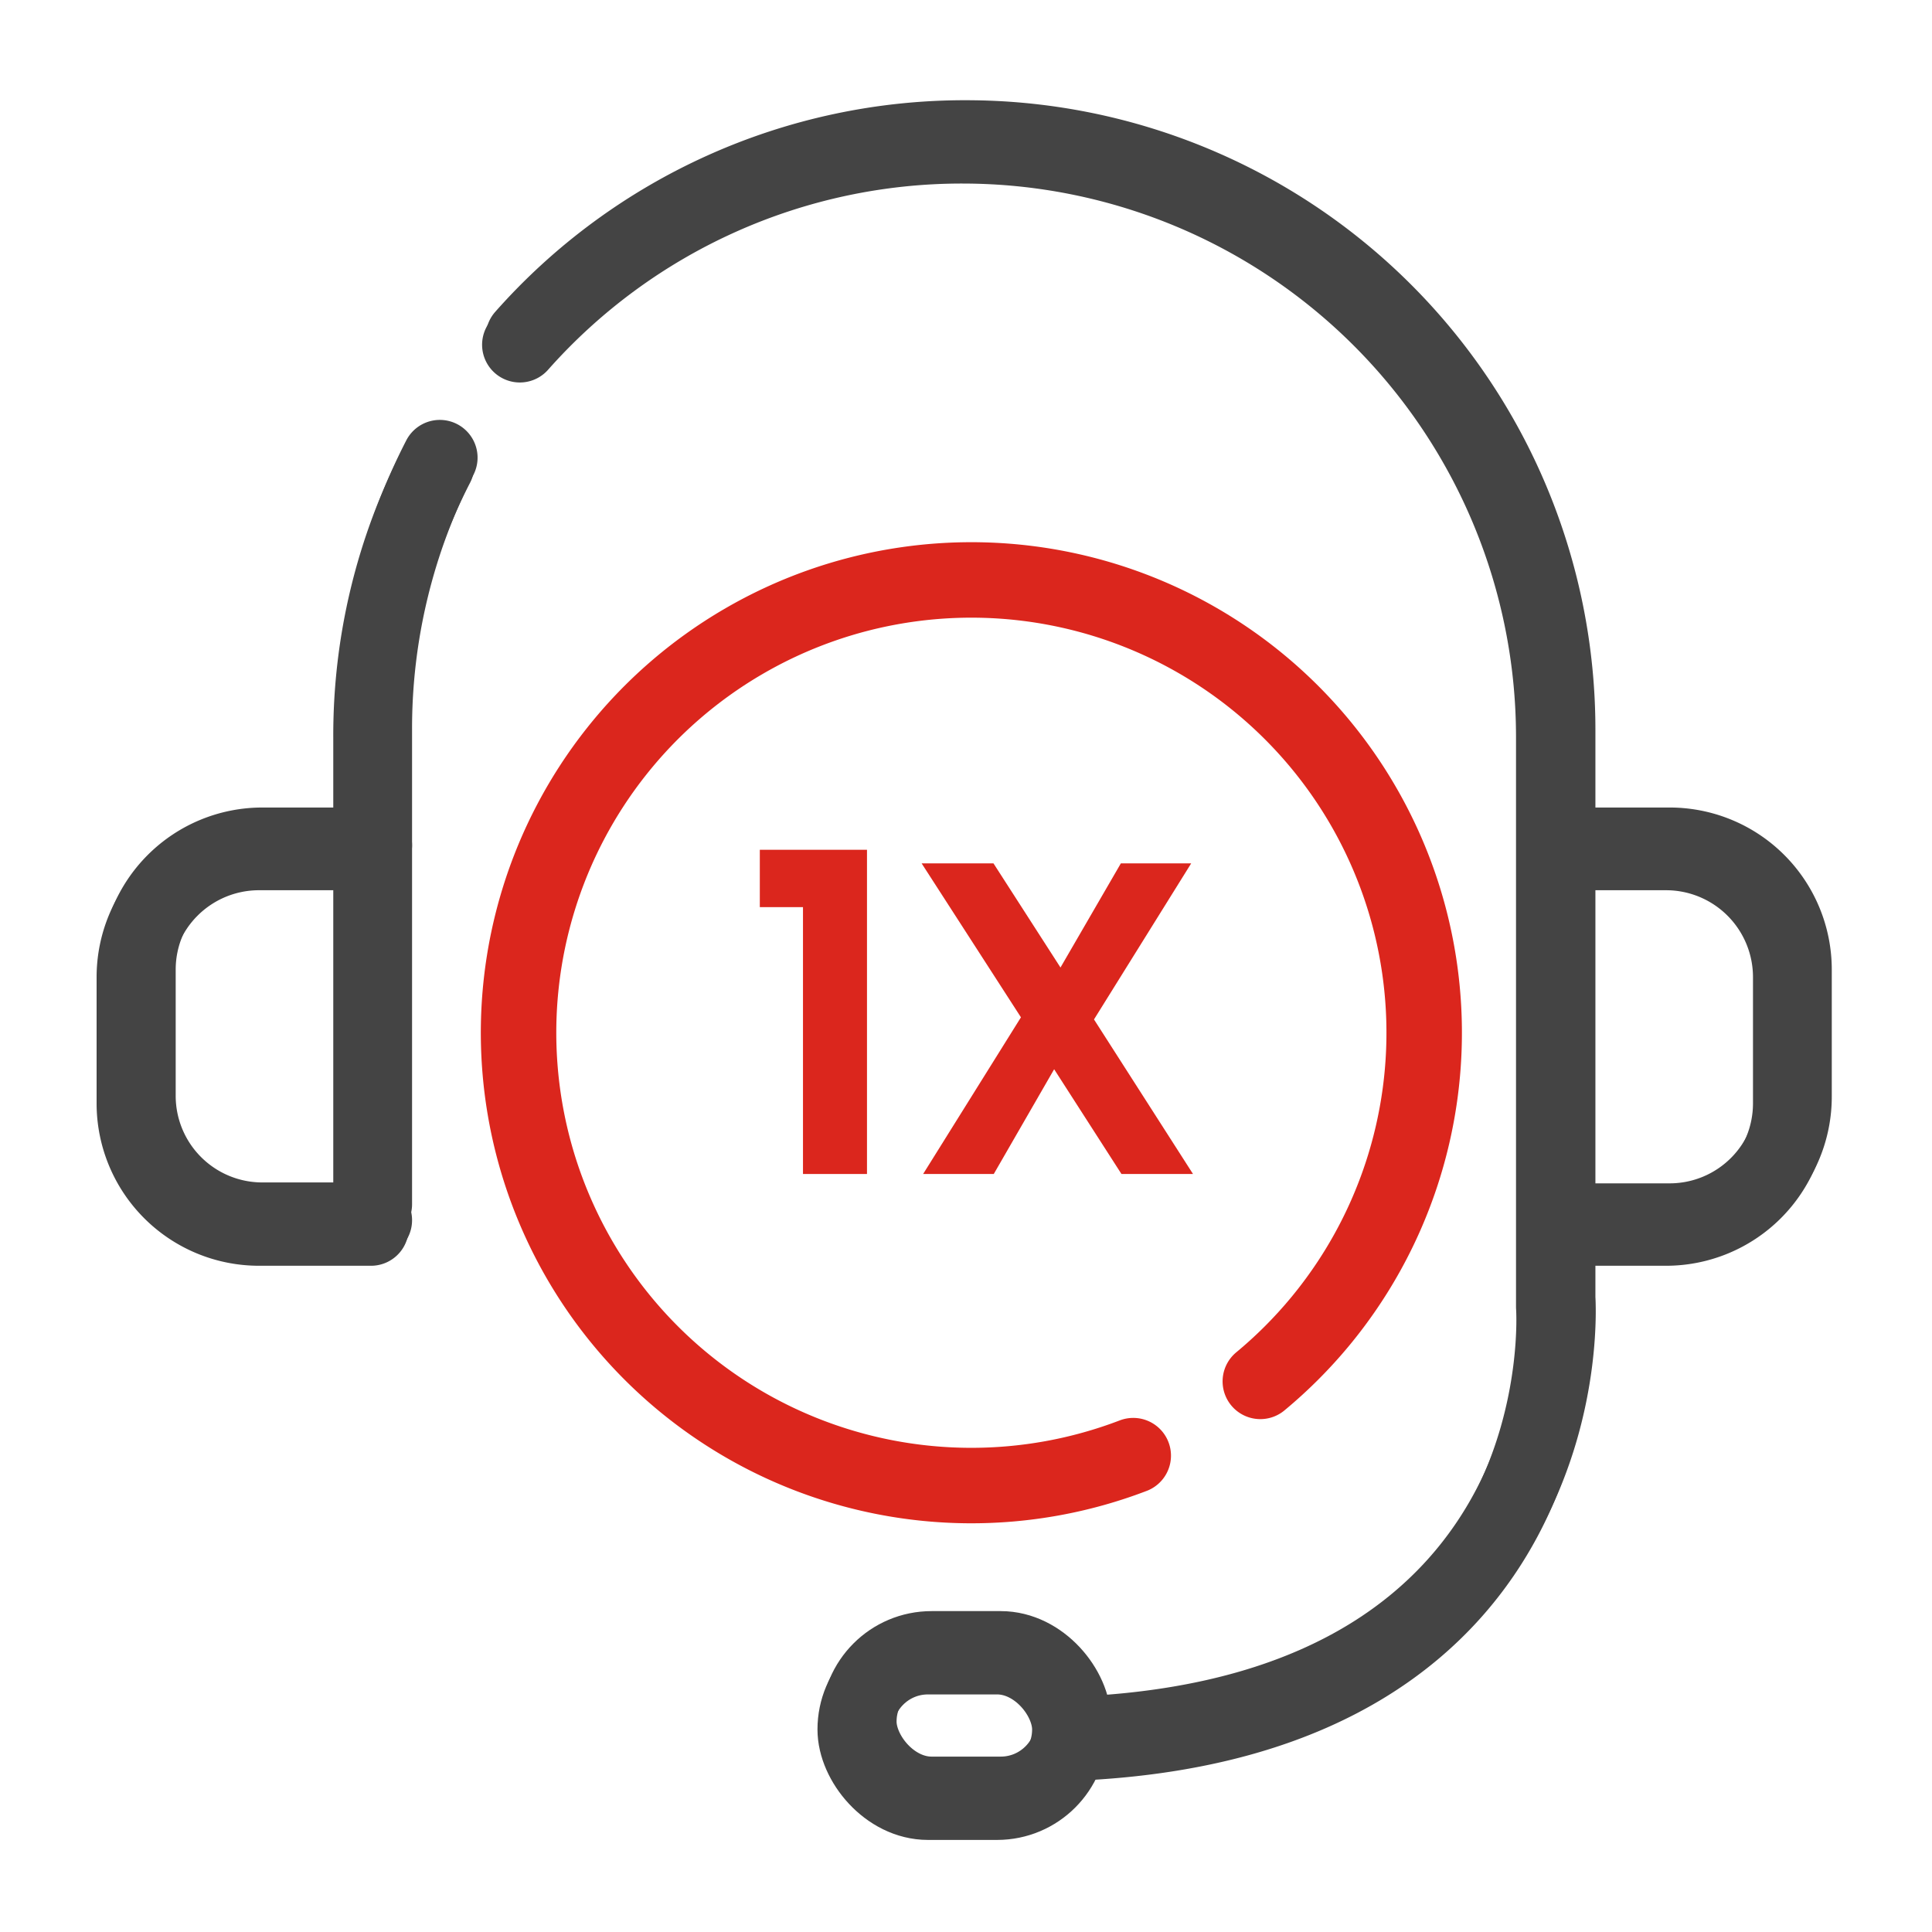 <svg xmlns="http://www.w3.org/2000/svg" viewBox="0 0 64 64"><defs><style>.cls-1,.cls-3{fill:none;stroke-linecap:round;stroke-linejoin:round;stroke-width:2.5px;}.cls-1{stroke:#db261d;}.cls-2{fill:#db261d;}.cls-3{stroke:#444;}</style></defs><g id="Layer_2" data-name="Layer 2"><path class="cls-1" d="M37.54,48.22a15,15,0,1,1,4.21-2.46"/><path class="cls-2" d="M25.17,30.05v-1.9h3.55V38.89H26.6V30.05Z"/><path class="cls-2" d="M37.15,38.89l-2.23-3.47-2,3.47H30.58l3.24-5.19-3.29-5.1h2.38l2.22,3.45,2-3.45h2.33l-3.22,5.17,3.28,5.12Z"/><path class="cls-3" d="M17.22,11.42A19.56,19.56,0,0,1,31.88,4.83h0A19.59,19.59,0,0,1,51.47,24.42V43.29s1,13.62-15.67,14.44"/><path class="cls-3" d="M12.29,40.16V24.42a19.48,19.48,0,0,1,2.17-9"/><path class="cls-3" d="M12.29,28.24H8.57a4.13,4.13,0,0,0-4.12,4.12v4.2a4.13,4.13,0,0,0,4.12,4.12h3.72"/><path class="cls-3" d="M51.48,28.24h3.71a4.13,4.13,0,0,1,4.13,4.12v4.2a4.13,4.13,0,0,1-4.13,4.12H51.48"/><rect class="cls-3" x="28.33" y="54.88" width="7.11" height="4.82" rx="2.41"/><path class="cls-3" d="M17.34,11.16A19.51,19.51,0,0,1,32,4.57h0a19.6,19.6,0,0,1,19.6,19.59V43s1,13.61-15.68,14.44"/><path class="cls-3" d="M12.4,39.89V24.16a19.62,19.62,0,0,1,2.17-9"/><path class="cls-3" d="M12.4,28H8.69A4.12,4.12,0,0,0,4.57,32.1v4.19a4.12,4.12,0,0,0,4.12,4.13H12.4"/><path class="cls-3" d="M51.6,28h3.71a4.12,4.12,0,0,1,4.12,4.13v4.19a4.12,4.12,0,0,1-4.12,4.13H51.6"/><rect class="cls-3" x="28.45" y="54.62" width="7.11" height="4.82" rx="2.41"/></g></svg>